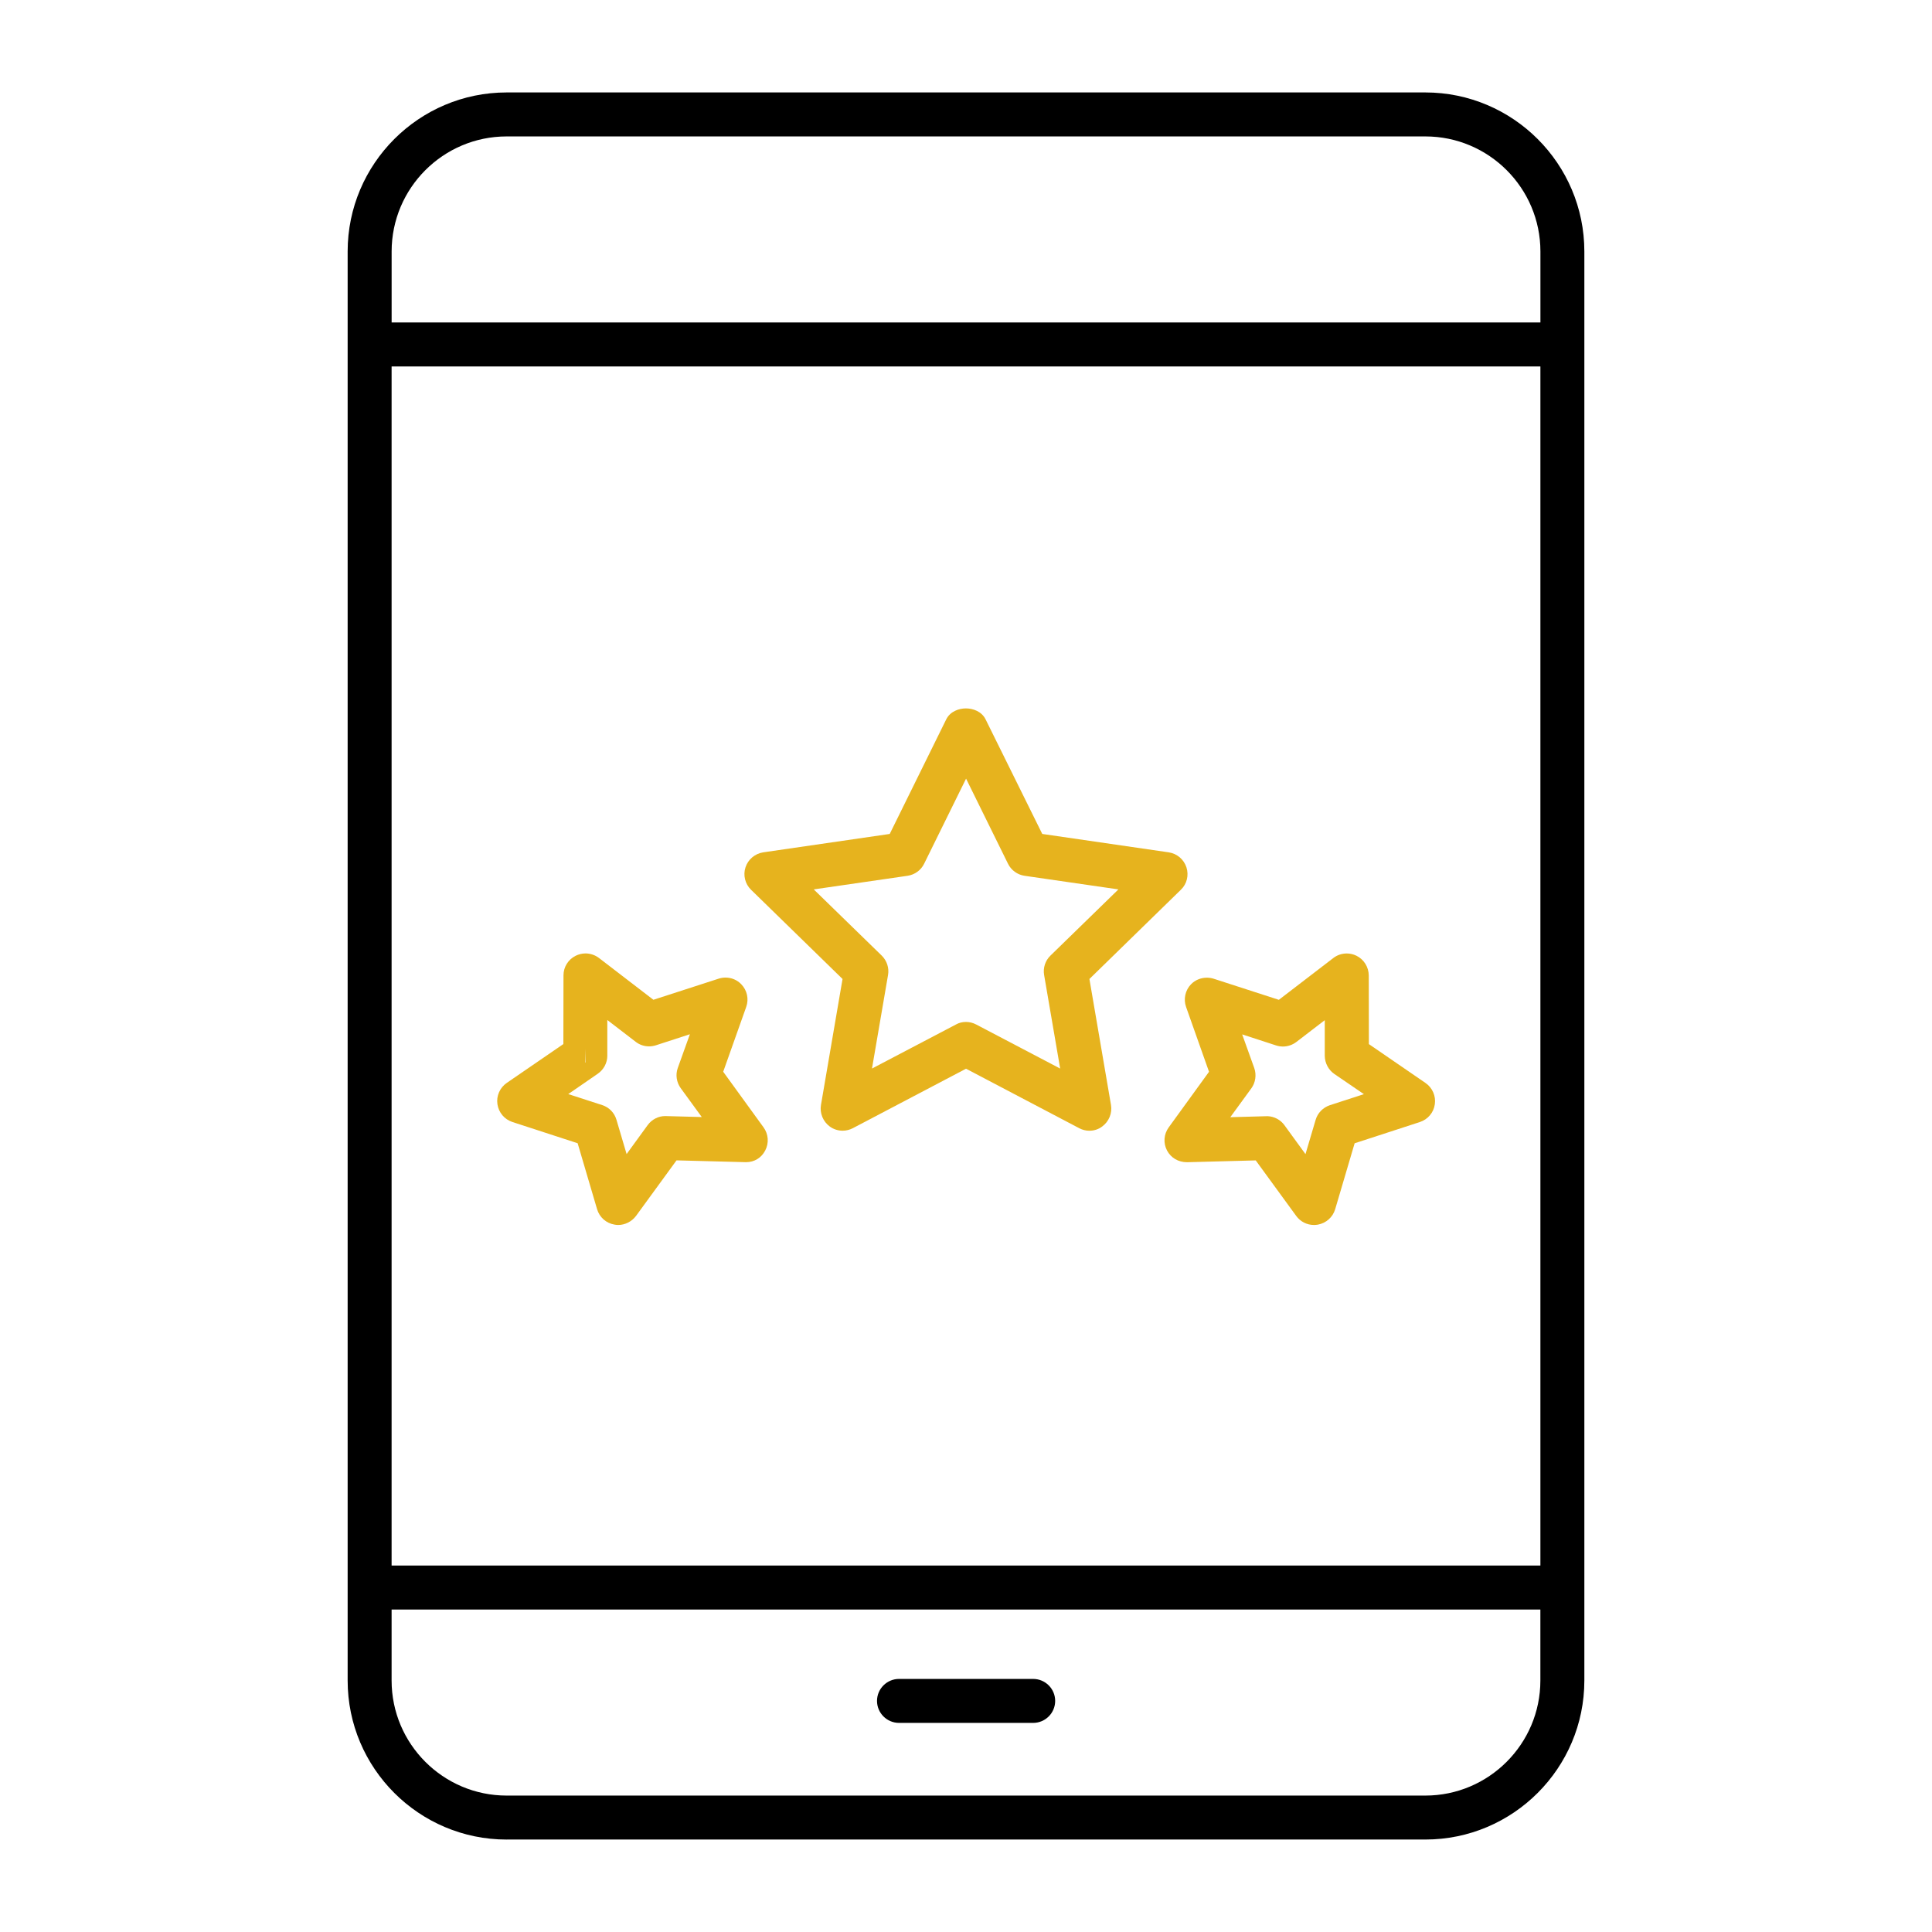 <?xml version="1.0" encoding="utf-8"?>
<!-- Generator: Adobe Illustrator 24.3.0, SVG Export Plug-In . SVG Version: 6.00 Build 0)  -->
<svg version="1.1" id="Layer_1" xmlns="http://www.w3.org/2000/svg" xmlns:xlink="http://www.w3.org/1999/xlink" x="0px" y="0px"
	 viewBox="0 0 85 85" enable-background="new 0 0 85 85" xml:space="preserve">
<g>
	<path d="M22.292,80.933c-3.858,0-6.997-3.139-6.997-6.997V11.064c0-3.858,3.139-6.997,6.997-6.997h40.416
		c3.858,0,6.997,3.139,6.997,6.997v62.871c0,3.858-3.139,6.997-6.997,6.997H22.292z M17.229,73.936c0,2.792,2.271,5.062,5.062,5.062
		h40.416c2.792,0,5.063-2.271,5.063-5.062v-3.123H17.229V73.936z M17.229,68.878h50.542V16.122H17.229V68.878z M22.292,6.002
		c-2.792,0-5.062,2.271-5.062,5.063v3.123h50.542v-3.123c0-2.792-2.271-5.063-5.063-5.063H22.292z"/>
	<path d="M39.553,75.8c-0.533,0-0.968-0.434-0.968-0.967s0.435-0.967,0.968-0.967h5.903c0.533,0,0.967,0.434,0.967,0.967
		S45.989,75.8,45.456,75.8H39.553z"/>
	<path fill="#E6B31E" d="M47.927,49.748c-0.153,0-0.309-0.039-0.446-0.112l-4.98-2.617l-4.979,2.616
		c-0.139,0.073-0.294,0.111-0.45,0.111c-0.204,0-0.4-0.063-0.565-0.184c-0.297-0.217-0.449-0.589-0.388-0.948l0.949-5.543
		l-4.026-3.926c-0.263-0.256-0.357-0.643-0.243-0.987c0.112-0.348,0.419-0.605,0.783-0.659l5.562-0.809l2.486-5.041
		c0.176-0.355,0.562-0.482,0.866-0.482c0.305,0,0.691,0.127,0.866,0.482l2.493,5.041l5.562,0.809
		c0.365,0.054,0.665,0.307,0.781,0.659c0.113,0.353,0.021,0.731-0.243,0.986l-4.025,3.927l0.949,5.543
		c0.062,0.359-0.091,0.731-0.388,0.948C48.331,49.684,48.133,49.748,47.927,49.748z M42.5,44.961c0.153,0,0.309,0.039,0.447,0.112
		l3.696,1.939l-0.706-4.115c-0.054-0.314,0.05-0.633,0.278-0.854l2.99-2.913l-4.129-0.599c-0.316-0.047-0.588-0.245-0.727-0.528
		l-1.846-3.746l-1.845,3.744c-0.139,0.285-0.41,0.482-0.729,0.53l-4.127,0.599l2.99,2.912c0.228,0.224,0.332,0.544,0.278,0.854
		l-0.706,4.115l3.695-1.938C42.192,44.998,42.339,44.961,42.5,44.961z"/>
	<path fill="#E6B31E" d="M57.808,53.894c-0.309,0-0.601-0.149-0.78-0.398l-1.781-2.443l-3.021,0.08
		c-0.387,0-0.709-0.192-0.882-0.516c-0.171-0.326-0.143-0.716,0.074-1.016l1.774-2.447l-1.009-2.851
		c-0.123-0.345-0.038-0.736,0.216-0.998c0.179-0.186,0.434-0.291,0.698-0.291c0.1,0,0.199,0.015,0.294,0.044l2.873,0.93l2.396-1.839
		c0.171-0.131,0.375-0.2,0.589-0.2c0.149,0,0.294,0.033,0.43,0.1c0.329,0.163,0.537,0.496,0.541,0.868l0.005,3.019l2.491,1.71
		c0.304,0.208,0.464,0.575,0.41,0.937c-0.051,0.366-0.303,0.665-0.658,0.782l-2.87,0.935l-0.855,2.898
		c-0.105,0.354-0.398,0.615-0.765,0.682C57.916,53.889,57.861,53.894,57.808,53.894z M55.768,49.107
		c0.294,0.012,0.569,0.158,0.742,0.397l0.926,1.273l0.446-1.507c0.088-0.303,0.323-0.544,0.627-0.646l1.497-0.486l-1.301-0.888
		c-0.259-0.18-0.417-0.479-0.421-0.799v-1.567l-1.248,0.957c-0.169,0.13-0.379,0.202-0.592,0.202c-0.101,0-0.199-0.016-0.294-0.046
		l-1.499-0.488l0.532,1.483c0.104,0.296,0.055,0.637-0.127,0.887l-0.928,1.273L55.768,49.107z"/>
	<path fill="#E6B31E" d="M27.197,53.894c-0.053,0-0.104-0.005-0.161-0.016c-0.37-0.062-0.662-0.323-0.768-0.682l-0.854-2.898
		l-2.872-0.935c-0.35-0.116-0.603-0.416-0.657-0.783c-0.054-0.36,0.106-0.728,0.41-0.936l2.491-1.71l0.005-3.021
		c0-0.371,0.208-0.703,0.542-0.866c0.133-0.065,0.279-0.1,0.427-0.1c0.212,0,0.422,0.071,0.592,0.2l2.395,1.839l2.877-0.931
		c0.095-0.03,0.195-0.046,0.296-0.046c0.262,0,0.514,0.106,0.691,0.292c0.26,0.268,0.343,0.65,0.219,1l-1.012,2.851l1.775,2.447
		c0.217,0.3,0.245,0.689,0.073,1.019c-0.171,0.326-0.479,0.513-0.847,0.513l-3.055-0.08l-1.78,2.442
		C27.797,53.743,27.502,53.894,27.197,53.894z M26.72,46.445c0,0.316-0.158,0.614-0.423,0.797l-1.296,0.893l1.496,0.485
		c0.303,0.098,0.536,0.339,0.625,0.646l0.446,1.508l0.926-1.273c0.182-0.25,0.47-0.399,0.771-0.399l1.61,0.043l-0.928-1.273
		c-0.186-0.26-0.234-0.593-0.127-0.887l0.532-1.483l-1.5,0.488c-0.096,0.03-0.196,0.046-0.298,0.046
		c-0.213,0-0.42-0.071-0.584-0.199l-1.251-0.961V46.445z M25.748,46.745h0.016v-0.6L25.748,46.745z"/>
</g>
</svg>
